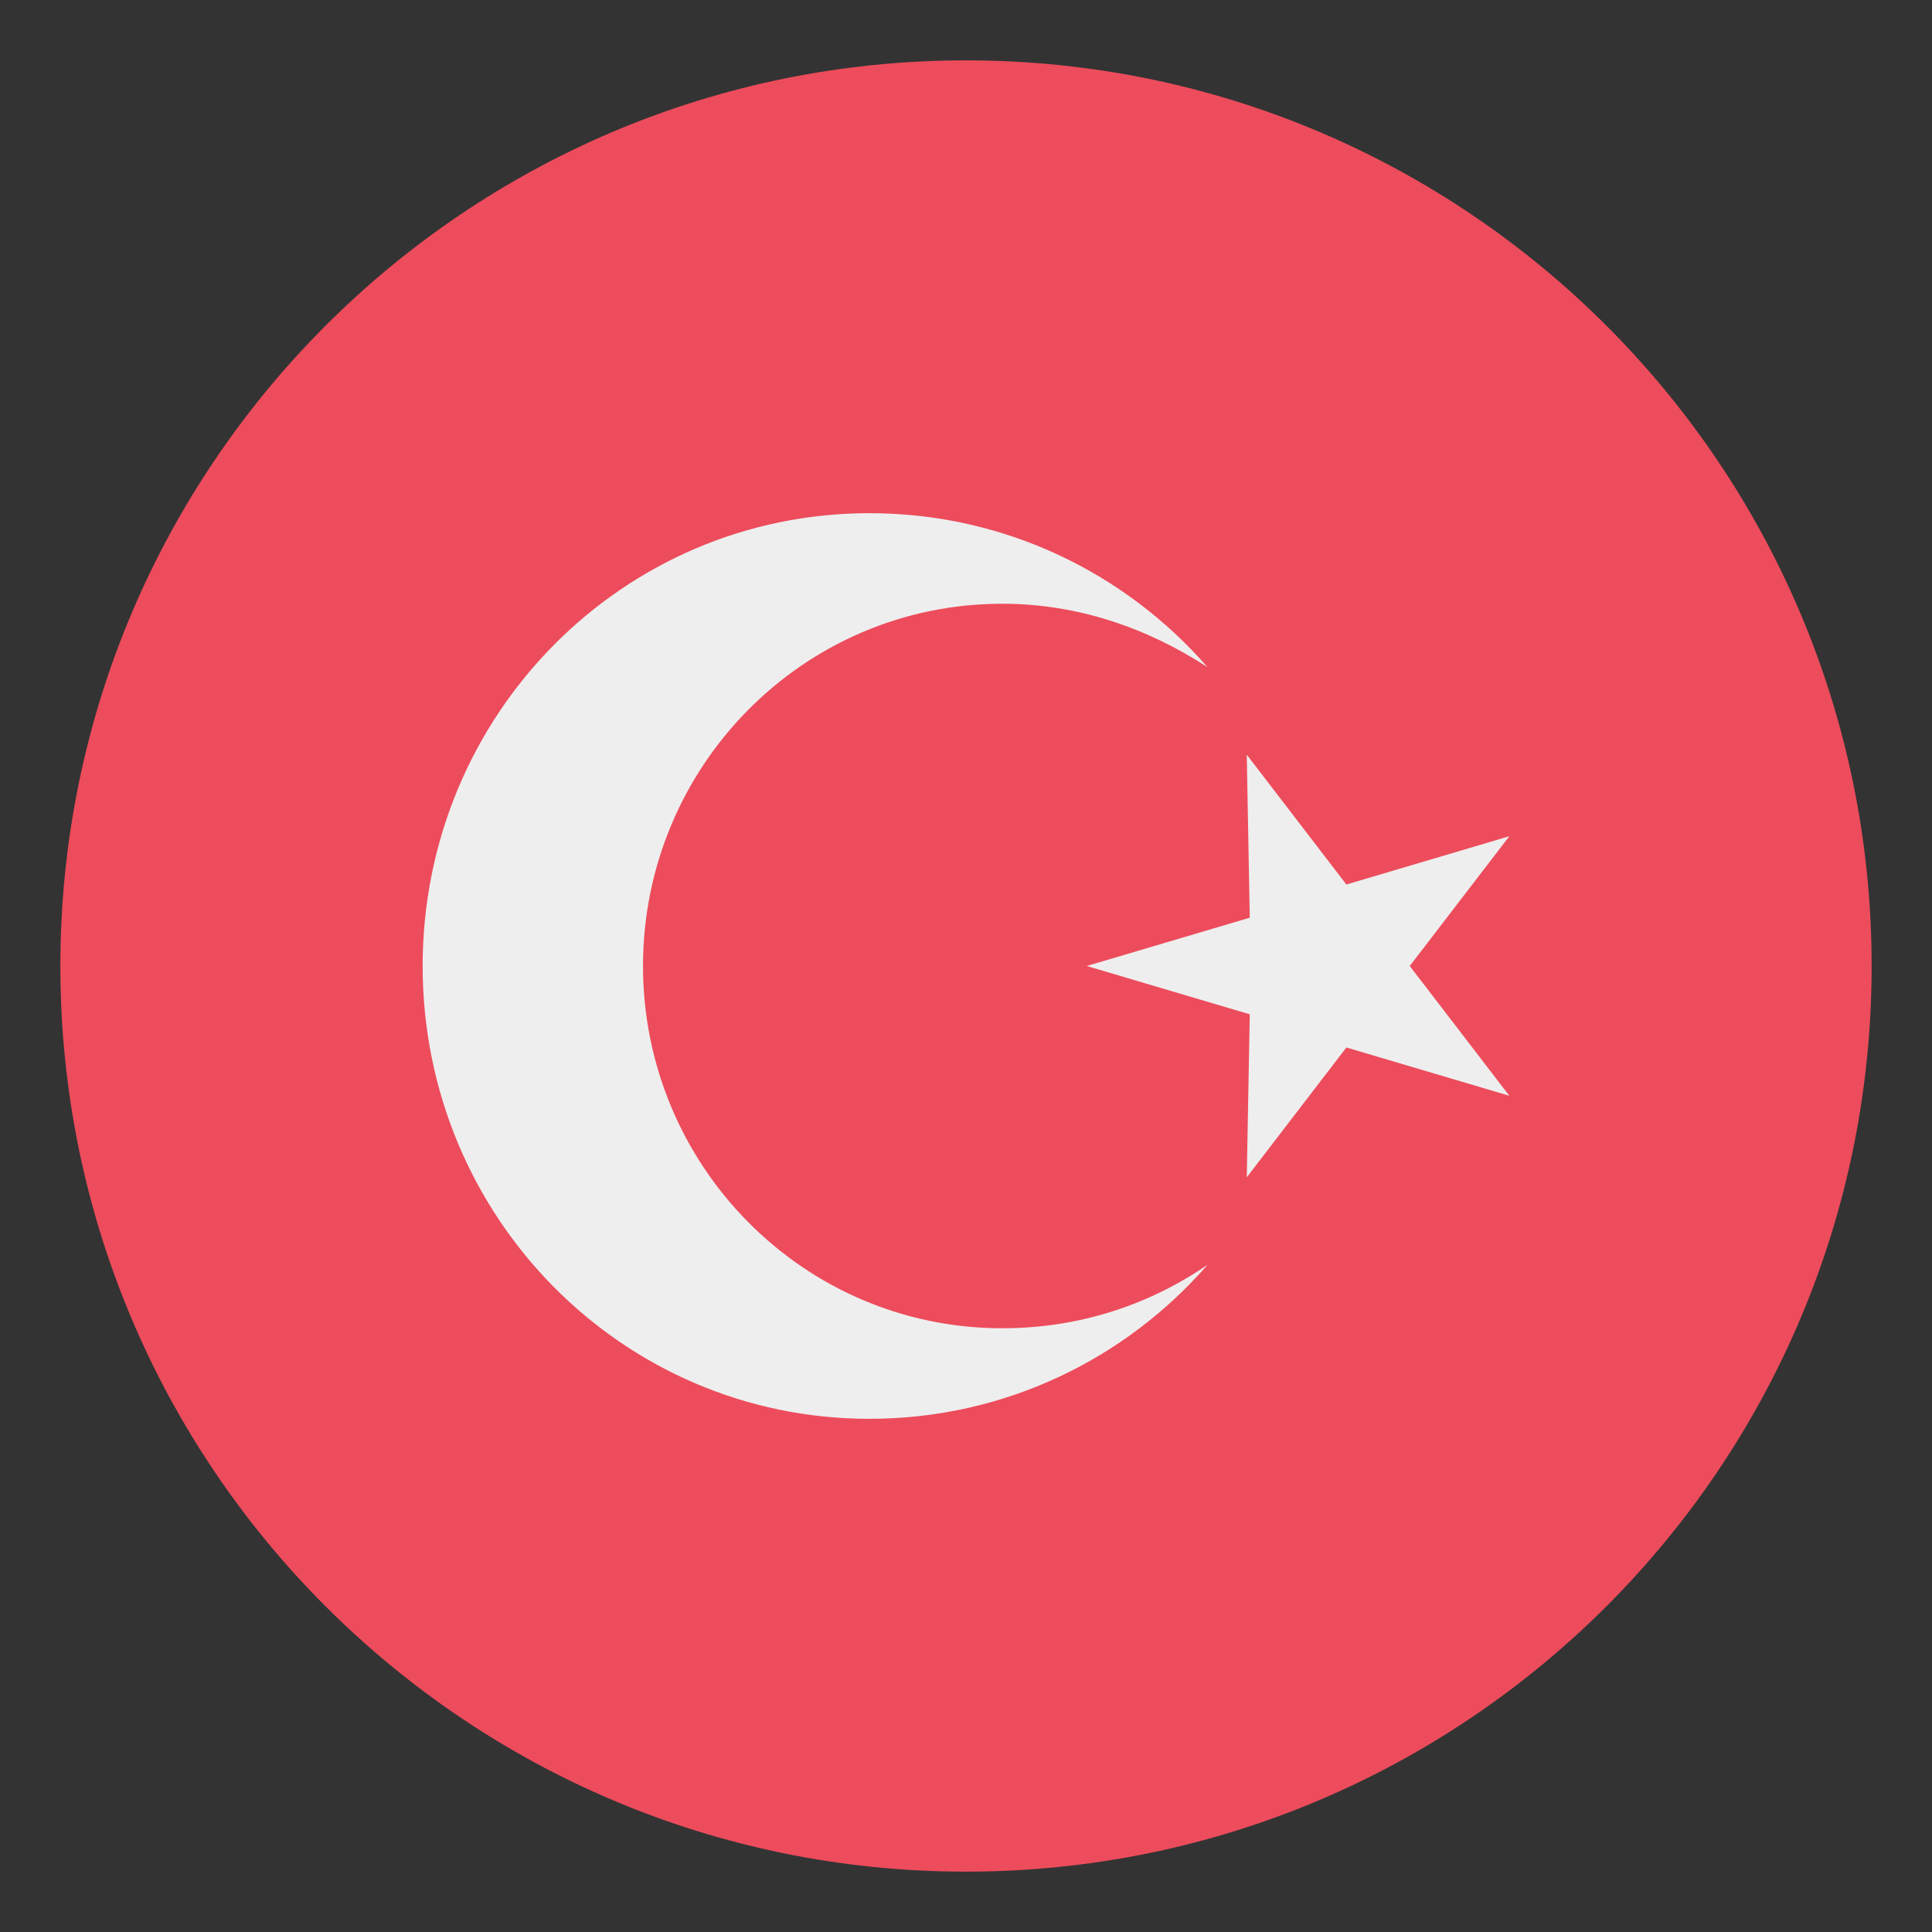 <svg width="50" height="50" viewBox="0 0 50 50" fill="none" xmlns="http://www.w3.org/2000/svg">
<rect x="0" y="0" width="50" height="50" fill="#333333" stroke="none"/>
<path d="M25 48.438C37.944 48.438 48.438 37.944 48.438 25C48.438 12.056 37.944 1.562 25 1.562C12.056 1.562 1.562 12.056 1.562 25C1.562 37.944 12.056 48.438 25 48.438Z" fill="#ED4C5C"/>
<path d="M32.266 30.469L32.344 26.25L28.125 25L32.344 23.75L32.266 19.531L34.844 22.891L39.062 21.641L36.484 25L39.062 28.359L34.844 27.109L32.266 30.469Z" fill="#EEEEEE"/>
<path d="M25.938 34.375C20.781 34.375 16.641 30.156 16.641 25C16.641 19.844 20.781 15.625 25.938 15.625C27.891 15.625 29.688 16.25 31.25 17.266C29.141 14.844 26.016 13.281 22.5 13.281C16.094 13.281 10.938 18.516 10.938 25C10.938 31.484 16.094 36.719 22.5 36.719C26.016 36.719 29.141 35.156 31.25 32.734C29.766 33.75 27.969 34.375 25.938 34.375Z" fill="#EEEEEE"/>
</svg>

